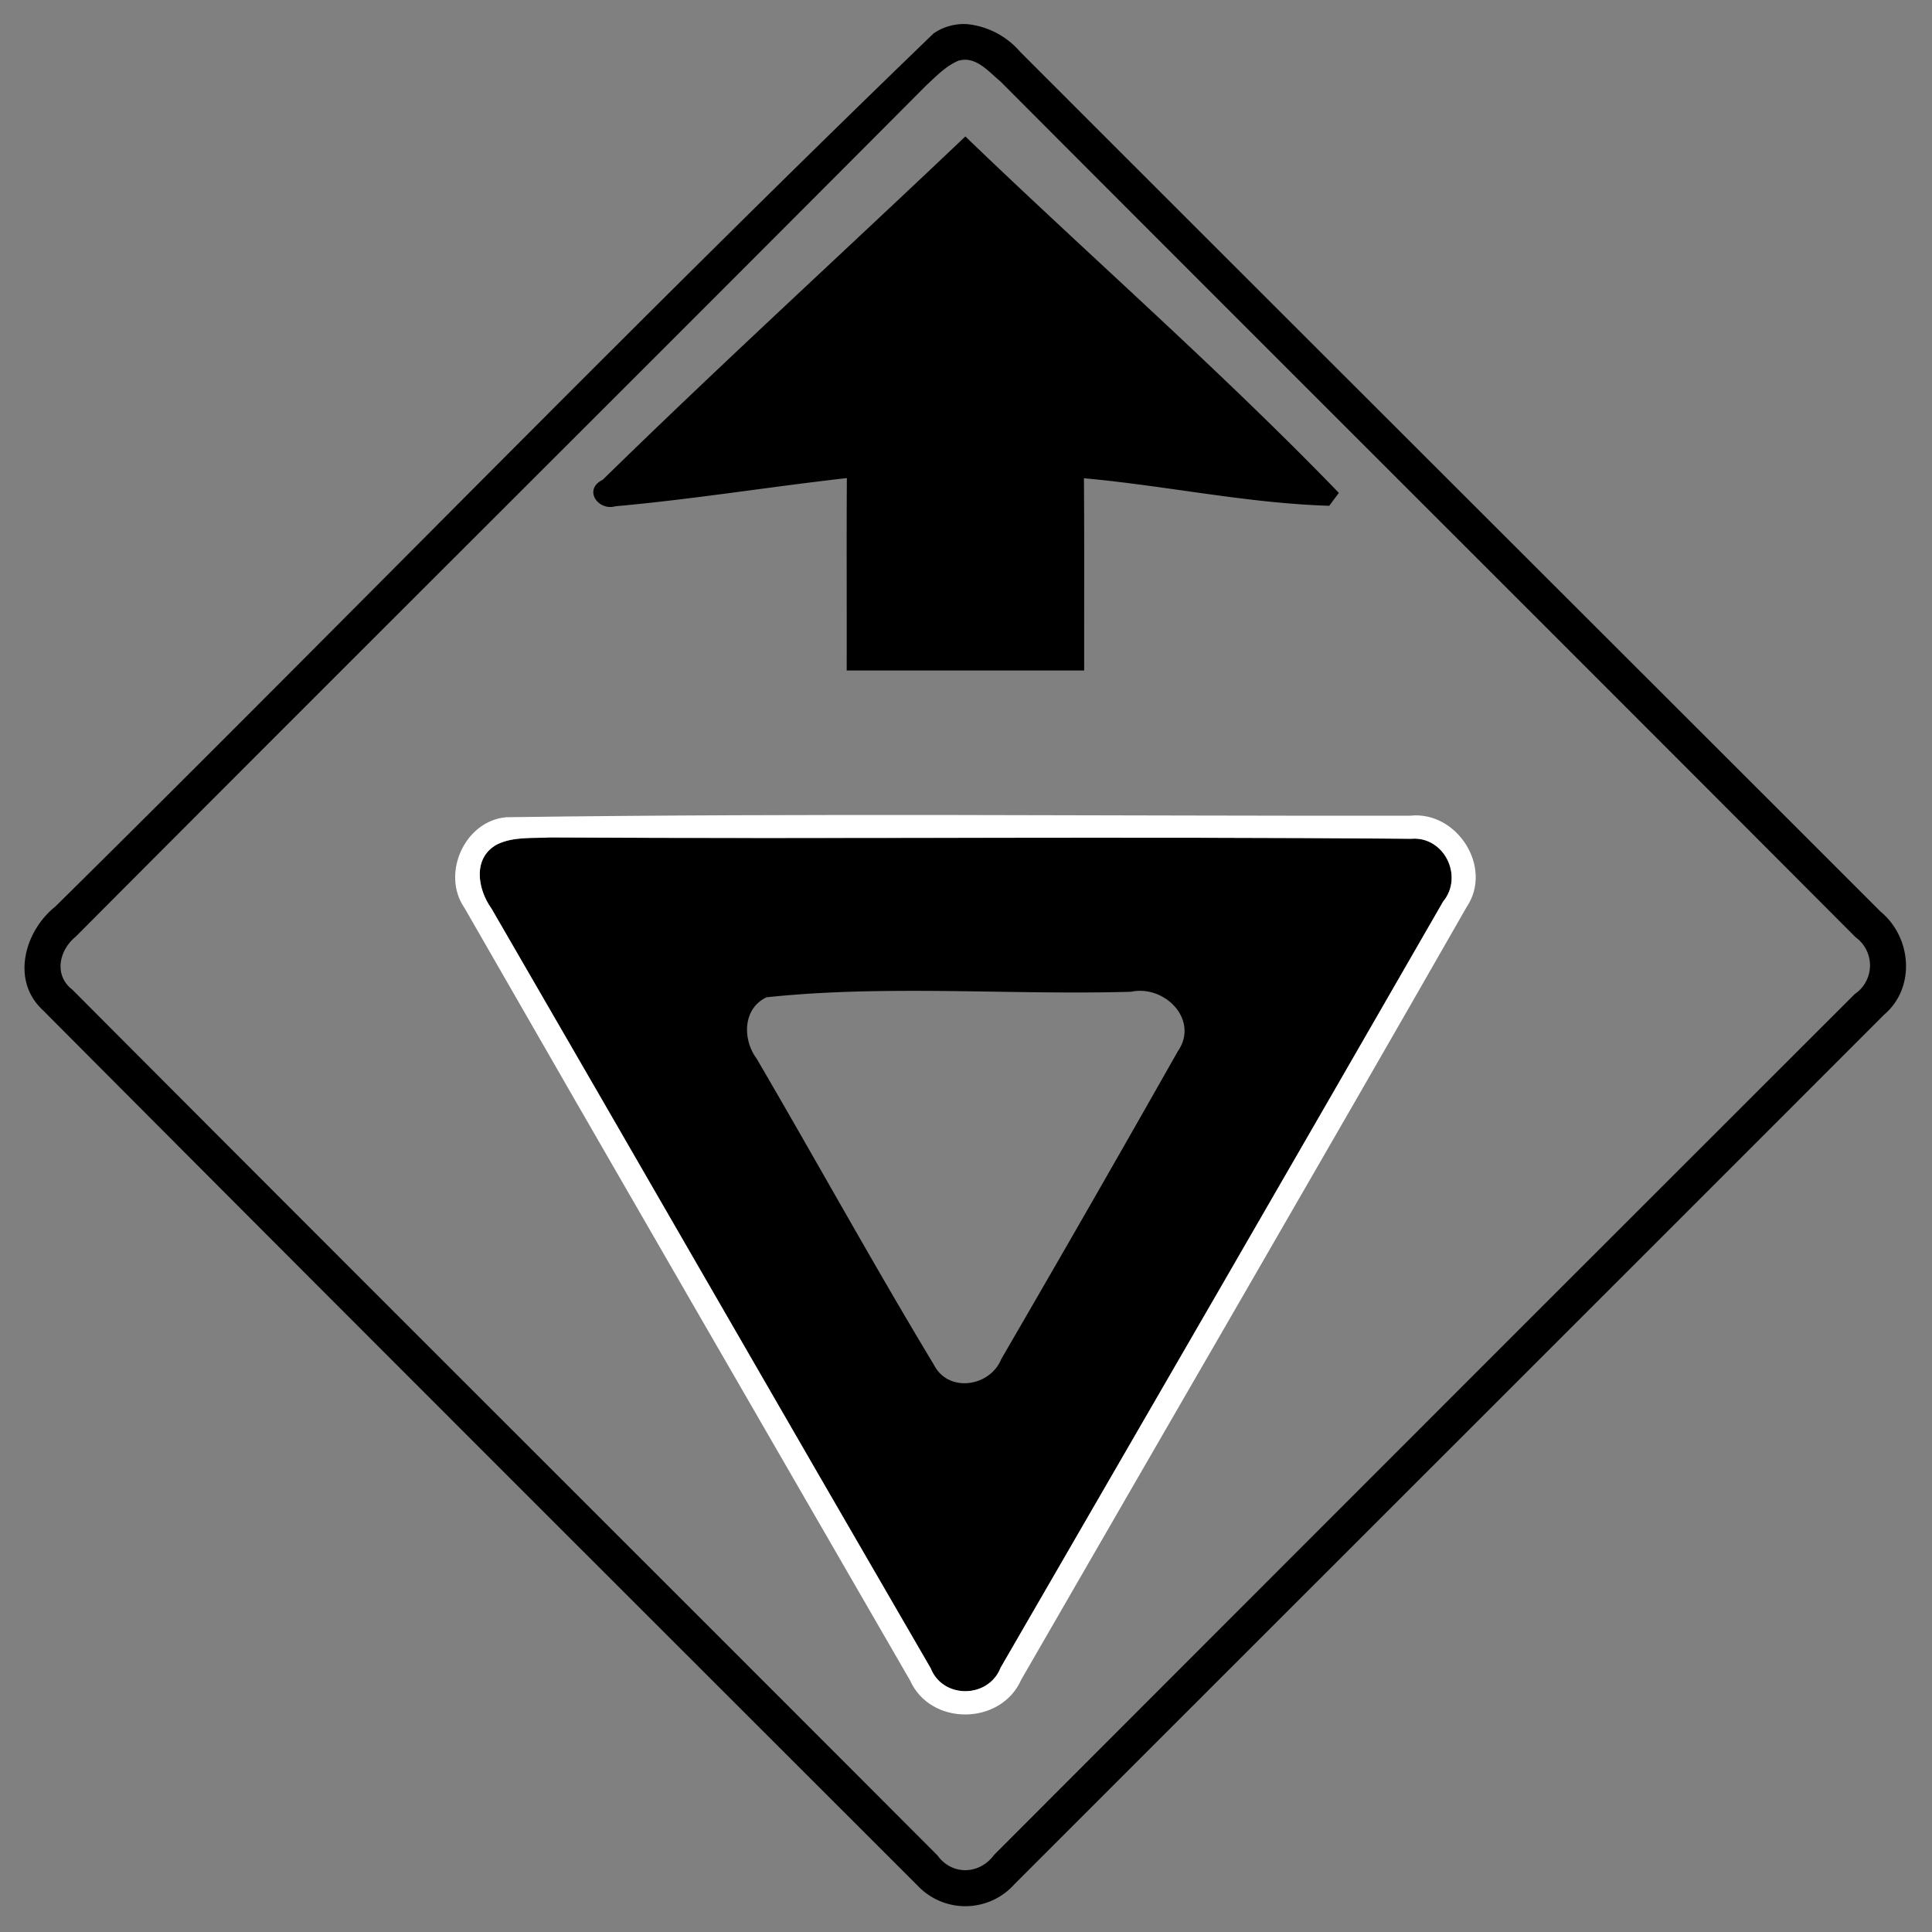 <svg xmlns="http://www.w3.org/2000/svg" width="24" height="24"><rect width="100%" height="100%" fill="#808080" stroke="none"/><path d="M12.016.3a.66.66 0 0 0-.428.122v.002C7.905 3.978 4.335 7.66.689 11.26c-.383.305-.555.917-.16 1.285 3.613 3.63 7.24 7.251 10.864 10.873a.817.817 0 0 0 1.209-.012c3.602-3.602 7.204-7.2 10.804-10.802.394-.336.341-.959-.043-1.278C19.8 7.763 16.233 4.206 12.672.643A1 1 0 0 0 12.016.3m-.024.442c.173.003.307.163.434.268 3.538 3.548 7.089 7.085 10.625 10.633a.43.43 0 0 1-.01.705q-5.349 5.344-10.693 10.695c-.18.246-.522.256-.702.006-3.58-3.587-7.172-7.166-10.748-10.756-.233-.18-.163-.491.043-.658 3.515-3.53 7.05-7.042 10.565-10.574.126-.116.248-.246.41-.311v.002a.3.3 0 0 1 .076-.01m0 .953c-1.499 1.425-3.028 2.82-4.506 4.266-.245.119-.057.39.159.328.96-.086 1.916-.242 2.875-.35-.005.796 0 1.593-.002 2.39h2.95c-.001-.797.003-1.592-.003-2.388 1.018.092 2.027.311 3.047.342l.12-.16c-1.483-1.534-3.1-2.945-4.64-4.428m-5.154 8.707c-.22.013-.456-.012-.66.086-.312.167-.247.557-.073.8 1.821 3.143 3.632 6.293 5.456 9.435.153.387.72.378.869-.006a3911 3911 0 0 0 5.498-9.518c.258-.313.011-.814-.399-.78-3.563-.03-7.127.003-10.691-.017m4.375 1.907c.945-.004 1.896.038 2.838.011.418-.089.85.35.58.74a381 381 0 0 1-2.193 3.823c-.139.344-.656.424-.836.072-.756-1.253-1.463-2.539-2.202-3.803-.176-.237-.177-.62.121-.763.56-.06 1.125-.078 1.692-.08"/><path fill="#fff" d="M6.282 10.152c3.743-.053 7.49-.014 11.234-.019.581-.064 1.036.64.704 1.133-1.832 3.205-3.689 6.398-5.533 9.598-.25.571-1.126.582-1.382.011-1.846-3.198-3.698-6.395-5.536-9.598-.29-.421.002-1.075.512-1.124zm-.104.336c-.312.167-.246.557-.072.799 1.822 3.144 3.631 6.294 5.455 9.436.152.386.72.377.869-.007 1.835-3.17 3.671-6.342 5.497-9.517.258-.313.013-.814-.397-.779-3.563-.031-7.128.004-10.692-.017-.22.013-.456-.013-.66.085"/></svg>